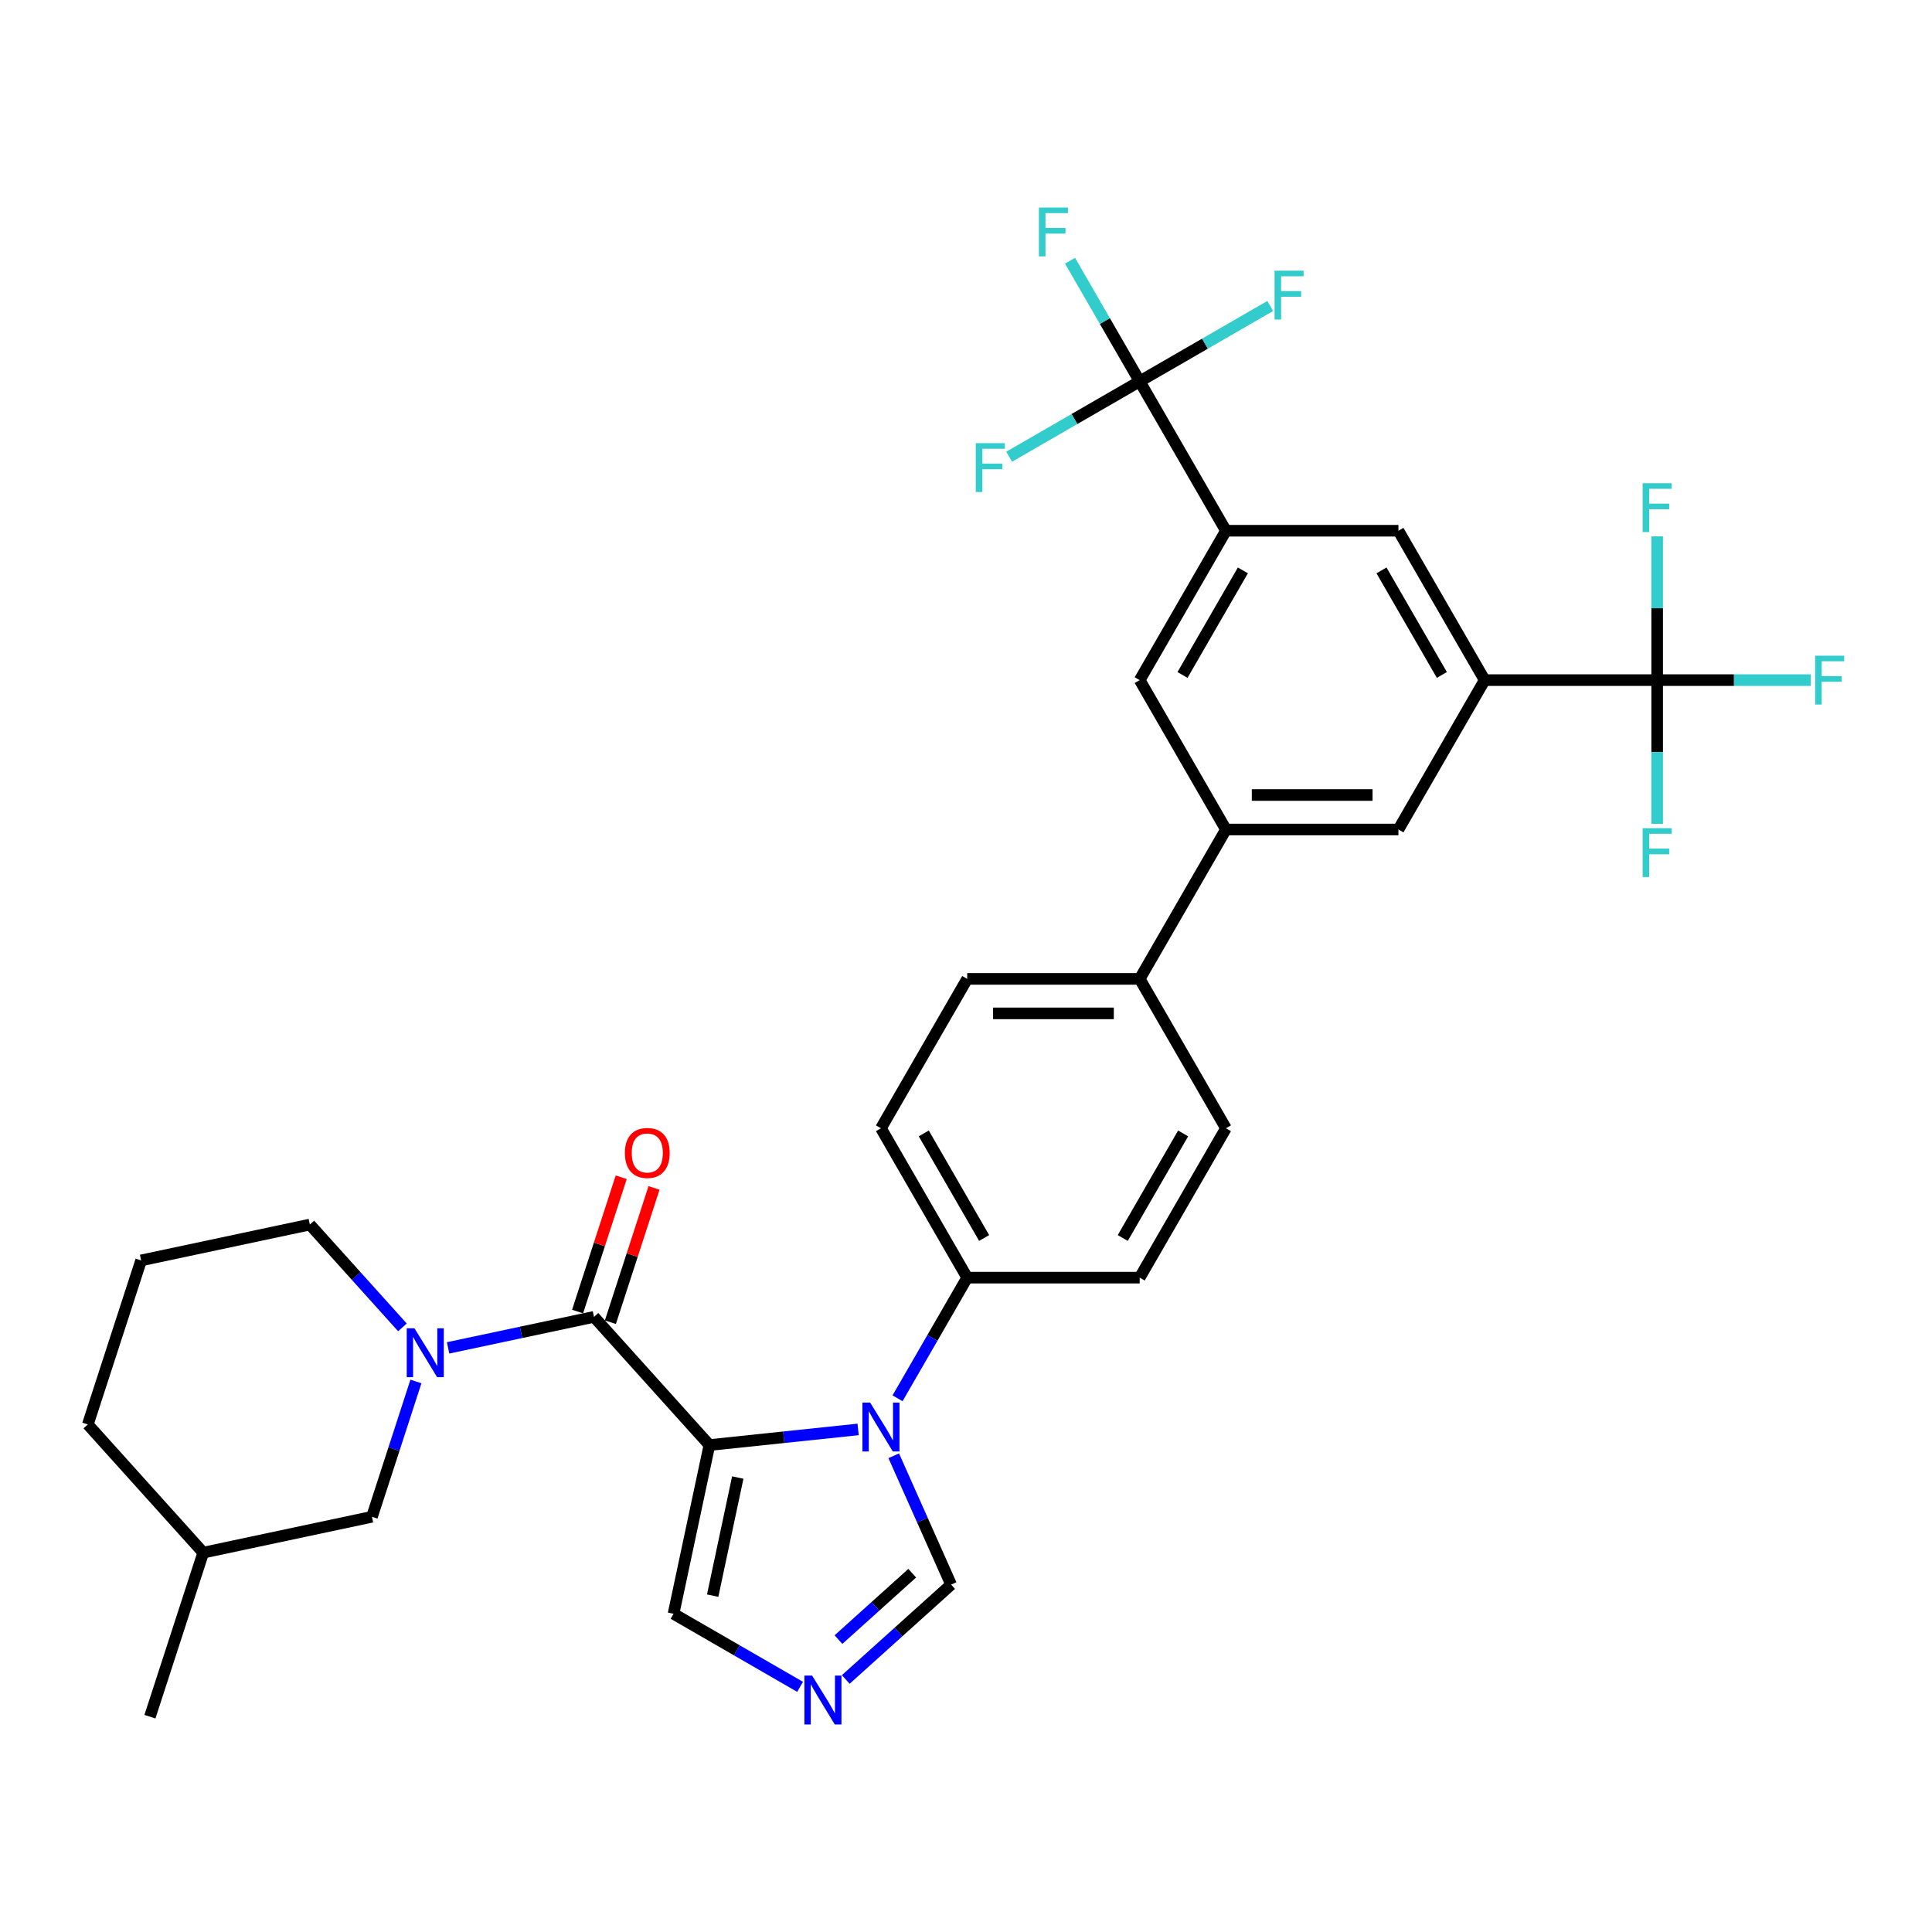 <?xml version='1.0' encoding='iso-8859-1'?>
<svg version='1.1' baseProfile='full'
              xmlns='http://www.w3.org/2000/svg'
                      xmlns:rdkit='http://www.rdkit.org/xml'
                      xmlns:xlink='http://www.w3.org/1999/xlink'
                  xml:space='preserve'
width='1000px' height='1000px' viewBox='0 0 1000 1000'>
<!-- END OF HEADER -->
<rect style='opacity:1.0;fill:#FFFFFF;stroke:none' width='1000' height='1000' x='0' y='0'> </rect>
<path class='bond-0' d='M 307.446,681.612 L 269.691,689.637' style='fill:none;fill-rule:evenodd;stroke:#000000;stroke-width:6px;stroke-linecap:butt;stroke-linejoin:miter;stroke-opacity:1' />
<path class='bond-0' d='M 269.691,689.637 L 231.936,697.662' style='fill:none;fill-rule:evenodd;stroke:#0000FF;stroke-width:6px;stroke-linecap:butt;stroke-linejoin:miter;stroke-opacity:1' />
<path class='bond-1' d='M 315.937,684.371 L 327.229,649.62' style='fill:none;fill-rule:evenodd;stroke:#000000;stroke-width:6px;stroke-linecap:butt;stroke-linejoin:miter;stroke-opacity:1' />
<path class='bond-1' d='M 327.229,649.62 L 338.52,614.869' style='fill:none;fill-rule:evenodd;stroke:#FF0000;stroke-width:6px;stroke-linecap:butt;stroke-linejoin:miter;stroke-opacity:1' />
<path class='bond-1' d='M 298.955,678.853 L 310.246,644.102' style='fill:none;fill-rule:evenodd;stroke:#000000;stroke-width:6px;stroke-linecap:butt;stroke-linejoin:miter;stroke-opacity:1' />
<path class='bond-1' d='M 310.246,644.102 L 321.537,609.351' style='fill:none;fill-rule:evenodd;stroke:#FF0000;stroke-width:6px;stroke-linecap:butt;stroke-linejoin:miter;stroke-opacity:1' />
<path class='bond-2' d='M 307.446,681.612 L 367.187,747.961' style='fill:none;fill-rule:evenodd;stroke:#000000;stroke-width:6px;stroke-linecap:butt;stroke-linejoin:miter;stroke-opacity:1' />
<path class='bond-3' d='M 215.283,715.049 L 203.904,750.067' style='fill:none;fill-rule:evenodd;stroke:#0000FF;stroke-width:6px;stroke-linecap:butt;stroke-linejoin:miter;stroke-opacity:1' />
<path class='bond-3' d='M 203.904,750.067 L 192.526,785.086' style='fill:none;fill-rule:evenodd;stroke:#000000;stroke-width:6px;stroke-linecap:butt;stroke-linejoin:miter;stroke-opacity:1' />
<path class='bond-4' d='M 208.295,687.046 L 184.335,660.436' style='fill:none;fill-rule:evenodd;stroke:#0000FF;stroke-width:6px;stroke-linecap:butt;stroke-linejoin:miter;stroke-opacity:1' />
<path class='bond-4' d='M 184.335,660.436 L 160.375,633.825' style='fill:none;fill-rule:evenodd;stroke:#000000;stroke-width:6px;stroke-linecap:butt;stroke-linejoin:miter;stroke-opacity:1' />
<path class='bond-5' d='M 634.543,583.988 L 589.902,661.308' style='fill:none;fill-rule:evenodd;stroke:#000000;stroke-width:6px;stroke-linecap:butt;stroke-linejoin:miter;stroke-opacity:1' />
<path class='bond-5' d='M 612.382,586.658 L 581.134,640.782' style='fill:none;fill-rule:evenodd;stroke:#000000;stroke-width:6px;stroke-linecap:butt;stroke-linejoin:miter;stroke-opacity:1' />
<path class='bond-6' d='M 634.543,583.988 L 589.902,506.668' style='fill:none;fill-rule:evenodd;stroke:#000000;stroke-width:6px;stroke-linecap:butt;stroke-linejoin:miter;stroke-opacity:1' />
<path class='bond-7' d='M 589.902,661.308 L 500.62,661.308' style='fill:none;fill-rule:evenodd;stroke:#000000;stroke-width:6px;stroke-linecap:butt;stroke-linejoin:miter;stroke-opacity:1' />
<path class='bond-8' d='M 500.62,661.308 L 455.98,583.988' style='fill:none;fill-rule:evenodd;stroke:#000000;stroke-width:6px;stroke-linecap:butt;stroke-linejoin:miter;stroke-opacity:1' />
<path class='bond-8' d='M 509.388,640.782 L 478.14,586.658' style='fill:none;fill-rule:evenodd;stroke:#000000;stroke-width:6px;stroke-linecap:butt;stroke-linejoin:miter;stroke-opacity:1' />
<path class='bond-9' d='M 500.62,661.308 L 482.594,692.531' style='fill:none;fill-rule:evenodd;stroke:#000000;stroke-width:6px;stroke-linecap:butt;stroke-linejoin:miter;stroke-opacity:1' />
<path class='bond-9' d='M 482.594,692.531 L 464.567,723.754' style='fill:none;fill-rule:evenodd;stroke:#0000FF;stroke-width:6px;stroke-linecap:butt;stroke-linejoin:miter;stroke-opacity:1' />
<path class='bond-10' d='M 455.98,583.988 L 500.62,506.668' style='fill:none;fill-rule:evenodd;stroke:#000000;stroke-width:6px;stroke-linecap:butt;stroke-linejoin:miter;stroke-opacity:1' />
<path class='bond-11' d='M 500.62,506.668 L 589.902,506.668' style='fill:none;fill-rule:evenodd;stroke:#000000;stroke-width:6px;stroke-linecap:butt;stroke-linejoin:miter;stroke-opacity:1' />
<path class='bond-11' d='M 514.013,524.525 L 576.51,524.525' style='fill:none;fill-rule:evenodd;stroke:#000000;stroke-width:6px;stroke-linecap:butt;stroke-linejoin:miter;stroke-opacity:1' />
<path class='bond-12' d='M 589.902,506.668 L 634.543,429.348' style='fill:none;fill-rule:evenodd;stroke:#000000;stroke-width:6px;stroke-linecap:butt;stroke-linejoin:miter;stroke-opacity:1' />
<path class='bond-13' d='M 634.543,429.348 L 723.824,429.348' style='fill:none;fill-rule:evenodd;stroke:#000000;stroke-width:6px;stroke-linecap:butt;stroke-linejoin:miter;stroke-opacity:1' />
<path class='bond-13' d='M 647.935,411.492 L 710.432,411.492' style='fill:none;fill-rule:evenodd;stroke:#000000;stroke-width:6px;stroke-linecap:butt;stroke-linejoin:miter;stroke-opacity:1' />
<path class='bond-14' d='M 634.543,429.348 L 589.902,352.028' style='fill:none;fill-rule:evenodd;stroke:#000000;stroke-width:6px;stroke-linecap:butt;stroke-linejoin:miter;stroke-opacity:1' />
<path class='bond-15' d='M 723.824,429.348 L 768.465,352.028' style='fill:none;fill-rule:evenodd;stroke:#000000;stroke-width:6px;stroke-linecap:butt;stroke-linejoin:miter;stroke-opacity:1' />
<path class='bond-16' d='M 768.465,352.028 L 723.824,274.708' style='fill:none;fill-rule:evenodd;stroke:#000000;stroke-width:6px;stroke-linecap:butt;stroke-linejoin:miter;stroke-opacity:1' />
<path class='bond-16' d='M 746.305,349.358 L 715.056,295.234' style='fill:none;fill-rule:evenodd;stroke:#000000;stroke-width:6px;stroke-linecap:butt;stroke-linejoin:miter;stroke-opacity:1' />
<path class='bond-17' d='M 768.465,352.028 L 857.746,352.028' style='fill:none;fill-rule:evenodd;stroke:#000000;stroke-width:6px;stroke-linecap:butt;stroke-linejoin:miter;stroke-opacity:1' />
<path class='bond-18' d='M 723.824,274.708 L 634.543,274.708' style='fill:none;fill-rule:evenodd;stroke:#000000;stroke-width:6px;stroke-linecap:butt;stroke-linejoin:miter;stroke-opacity:1' />
<path class='bond-19' d='M 634.543,274.708 L 589.902,352.028' style='fill:none;fill-rule:evenodd;stroke:#000000;stroke-width:6px;stroke-linecap:butt;stroke-linejoin:miter;stroke-opacity:1' />
<path class='bond-19' d='M 643.31,295.234 L 612.062,349.358' style='fill:none;fill-rule:evenodd;stroke:#000000;stroke-width:6px;stroke-linecap:butt;stroke-linejoin:miter;stroke-opacity:1' />
<path class='bond-20' d='M 634.543,274.708 L 589.902,197.388' style='fill:none;fill-rule:evenodd;stroke:#000000;stroke-width:6px;stroke-linecap:butt;stroke-linejoin:miter;stroke-opacity:1' />
<path class='bond-21' d='M 462.602,753.503 L 477.448,786.847' style='fill:none;fill-rule:evenodd;stroke:#0000FF;stroke-width:6px;stroke-linecap:butt;stroke-linejoin:miter;stroke-opacity:1' />
<path class='bond-21' d='M 477.448,786.847 L 492.294,820.191' style='fill:none;fill-rule:evenodd;stroke:#000000;stroke-width:6px;stroke-linecap:butt;stroke-linejoin:miter;stroke-opacity:1' />
<path class='bond-22' d='M 444.159,739.871 L 405.673,743.916' style='fill:none;fill-rule:evenodd;stroke:#0000FF;stroke-width:6px;stroke-linecap:butt;stroke-linejoin:miter;stroke-opacity:1' />
<path class='bond-22' d='M 405.673,743.916 L 367.187,747.961' style='fill:none;fill-rule:evenodd;stroke:#000000;stroke-width:6px;stroke-linecap:butt;stroke-linejoin:miter;stroke-opacity:1' />
<path class='bond-23' d='M 492.294,820.191 L 465.029,844.74' style='fill:none;fill-rule:evenodd;stroke:#000000;stroke-width:6px;stroke-linecap:butt;stroke-linejoin:miter;stroke-opacity:1' />
<path class='bond-23' d='M 465.029,844.74 L 437.765,869.289' style='fill:none;fill-rule:evenodd;stroke:#0000FF;stroke-width:6px;stroke-linecap:butt;stroke-linejoin:miter;stroke-opacity:1' />
<path class='bond-23' d='M 472.166,814.286 L 453.081,831.47' style='fill:none;fill-rule:evenodd;stroke:#000000;stroke-width:6px;stroke-linecap:butt;stroke-linejoin:miter;stroke-opacity:1' />
<path class='bond-23' d='M 453.081,831.47 L 433.996,848.654' style='fill:none;fill-rule:evenodd;stroke:#0000FF;stroke-width:6px;stroke-linecap:butt;stroke-linejoin:miter;stroke-opacity:1' />
<path class='bond-24' d='M 414.124,873.107 L 381.374,854.199' style='fill:none;fill-rule:evenodd;stroke:#0000FF;stroke-width:6px;stroke-linecap:butt;stroke-linejoin:miter;stroke-opacity:1' />
<path class='bond-24' d='M 381.374,854.199 L 348.624,835.291' style='fill:none;fill-rule:evenodd;stroke:#000000;stroke-width:6px;stroke-linecap:butt;stroke-linejoin:miter;stroke-opacity:1' />
<path class='bond-25' d='M 348.624,835.291 L 367.187,747.961' style='fill:none;fill-rule:evenodd;stroke:#000000;stroke-width:6px;stroke-linecap:butt;stroke-linejoin:miter;stroke-opacity:1' />
<path class='bond-25' d='M 368.875,825.904 L 381.869,764.773' style='fill:none;fill-rule:evenodd;stroke:#000000;stroke-width:6px;stroke-linecap:butt;stroke-linejoin:miter;stroke-opacity:1' />
<path class='bond-26' d='M 857.746,352.028 L 897.512,352.028' style='fill:none;fill-rule:evenodd;stroke:#000000;stroke-width:6px;stroke-linecap:butt;stroke-linejoin:miter;stroke-opacity:1' />
<path class='bond-26' d='M 897.512,352.028 L 937.278,352.028' style='fill:none;fill-rule:evenodd;stroke:#33CCCC;stroke-width:6px;stroke-linecap:butt;stroke-linejoin:miter;stroke-opacity:1' />
<path class='bond-27' d='M 857.746,352.028 L 857.746,389.232' style='fill:none;fill-rule:evenodd;stroke:#000000;stroke-width:6px;stroke-linecap:butt;stroke-linejoin:miter;stroke-opacity:1' />
<path class='bond-27' d='M 857.746,389.232 L 857.746,426.435' style='fill:none;fill-rule:evenodd;stroke:#33CCCC;stroke-width:6px;stroke-linecap:butt;stroke-linejoin:miter;stroke-opacity:1' />
<path class='bond-28' d='M 857.746,352.028 L 857.746,314.824' style='fill:none;fill-rule:evenodd;stroke:#000000;stroke-width:6px;stroke-linecap:butt;stroke-linejoin:miter;stroke-opacity:1' />
<path class='bond-28' d='M 857.746,314.824 L 857.746,277.621' style='fill:none;fill-rule:evenodd;stroke:#33CCCC;stroke-width:6px;stroke-linecap:butt;stroke-linejoin:miter;stroke-opacity:1' />
<path class='bond-29' d='M 589.902,197.388 L 571.875,166.165' style='fill:none;fill-rule:evenodd;stroke:#000000;stroke-width:6px;stroke-linecap:butt;stroke-linejoin:miter;stroke-opacity:1' />
<path class='bond-29' d='M 571.875,166.165 L 553.849,134.942' style='fill:none;fill-rule:evenodd;stroke:#33CCCC;stroke-width:6px;stroke-linecap:butt;stroke-linejoin:miter;stroke-opacity:1' />
<path class='bond-30' d='M 589.902,197.388 L 623.687,177.882' style='fill:none;fill-rule:evenodd;stroke:#000000;stroke-width:6px;stroke-linecap:butt;stroke-linejoin:miter;stroke-opacity:1' />
<path class='bond-30' d='M 623.687,177.882 L 657.472,158.376' style='fill:none;fill-rule:evenodd;stroke:#33CCCC;stroke-width:6px;stroke-linecap:butt;stroke-linejoin:miter;stroke-opacity:1' />
<path class='bond-31' d='M 589.902,197.388 L 556.117,216.894' style='fill:none;fill-rule:evenodd;stroke:#000000;stroke-width:6px;stroke-linecap:butt;stroke-linejoin:miter;stroke-opacity:1' />
<path class='bond-31' d='M 556.117,216.894 L 522.331,236.4' style='fill:none;fill-rule:evenodd;stroke:#33CCCC;stroke-width:6px;stroke-linecap:butt;stroke-linejoin:miter;stroke-opacity:1' />
<path class='bond-32' d='M 105.196,803.649 L 45.455,737.3' style='fill:none;fill-rule:evenodd;stroke:#000000;stroke-width:6px;stroke-linecap:butt;stroke-linejoin:miter;stroke-opacity:1' />
<path class='bond-33' d='M 105.196,803.649 L 192.526,785.086' style='fill:none;fill-rule:evenodd;stroke:#000000;stroke-width:6px;stroke-linecap:butt;stroke-linejoin:miter;stroke-opacity:1' />
<path class='bond-34' d='M 105.196,803.649 L 77.606,888.561' style='fill:none;fill-rule:evenodd;stroke:#000000;stroke-width:6px;stroke-linecap:butt;stroke-linejoin:miter;stroke-opacity:1' />
<path class='bond-35' d='M 45.455,737.3 L 73.044,652.388' style='fill:none;fill-rule:evenodd;stroke:#000000;stroke-width:6px;stroke-linecap:butt;stroke-linejoin:miter;stroke-opacity:1' />
<path class='bond-36' d='M 73.044,652.388 L 160.375,633.825' style='fill:none;fill-rule:evenodd;stroke:#000000;stroke-width:6px;stroke-linecap:butt;stroke-linejoin:miter;stroke-opacity:1' />
<path  class='atom-1' d='M 214.527 687.532
L 222.812 700.924
Q 223.633 702.246, 224.955 704.639
Q 226.276 707.031, 226.347 707.174
L 226.347 687.532
L 229.704 687.532
L 229.704 712.817
L 226.24 712.817
L 217.348 698.175
Q 216.312 696.46, 215.205 694.496
Q 214.134 692.532, 213.812 691.925
L 213.812 712.817
L 210.527 712.817
L 210.527 687.532
L 214.527 687.532
' fill='#0000FF'/>
<path  class='atom-2' d='M 323.429 596.771
Q 323.429 590.7, 326.429 587.308
Q 329.429 583.915, 335.036 583.915
Q 340.642 583.915, 343.642 587.308
Q 346.642 590.7, 346.642 596.771
Q 346.642 602.914, 343.607 606.414
Q 340.571 609.878, 335.036 609.878
Q 329.464 609.878, 326.429 606.414
Q 323.429 602.95, 323.429 596.771
M 335.036 607.021
Q 338.893 607.021, 340.964 604.45
Q 343.071 601.843, 343.071 596.771
Q 343.071 591.807, 340.964 589.307
Q 338.893 586.772, 335.036 586.772
Q 331.179 586.772, 329.072 589.272
Q 327 591.772, 327 596.771
Q 327 601.878, 329.072 604.45
Q 331.179 607.021, 335.036 607.021
' fill='#FF0000'/>
<path  class='atom-15' d='M 450.391 725.986
L 458.676 739.378
Q 459.497 740.7, 460.819 743.092
Q 462.14 745.485, 462.211 745.628
L 462.211 725.986
L 465.568 725.986
L 465.568 751.271
L 462.104 751.271
L 453.212 736.629
Q 452.176 734.914, 451.069 732.95
Q 449.998 730.986, 449.676 730.379
L 449.676 751.271
L 446.391 751.271
L 446.391 725.986
L 450.391 725.986
' fill='#0000FF'/>
<path  class='atom-17' d='M 420.355 867.29
L 428.641 880.682
Q 429.462 882.003, 430.784 884.396
Q 432.105 886.789, 432.176 886.932
L 432.176 867.29
L 435.533 867.29
L 435.533 892.574
L 432.069 892.574
L 423.177 877.932
Q 422.141 876.218, 421.034 874.254
Q 419.963 872.29, 419.641 871.683
L 419.641 892.574
L 416.356 892.574
L 416.356 867.29
L 420.355 867.29
' fill='#0000FF'/>
<path  class='atom-22' d='M 537.744 107.426
L 552.779 107.426
L 552.779 110.318
L 541.136 110.318
L 541.136 117.997
L 551.493 117.997
L 551.493 120.925
L 541.136 120.925
L 541.136 132.71
L 537.744 132.71
L 537.744 107.426
' fill='#33CCCC'/>
<path  class='atom-23' d='M 659.704 140.105
L 674.739 140.105
L 674.739 142.998
L 663.097 142.998
L 663.097 150.676
L 673.454 150.676
L 673.454 153.604
L 663.097 153.604
L 663.097 165.389
L 659.704 165.389
L 659.704 140.105
' fill='#33CCCC'/>
<path  class='atom-24' d='M 505.064 229.386
L 520.099 229.386
L 520.099 232.279
L 508.457 232.279
L 508.457 239.957
L 518.814 239.957
L 518.814 242.886
L 508.457 242.886
L 508.457 254.671
L 505.064 254.671
L 505.064 229.386
' fill='#33CCCC'/>
<path  class='atom-25' d='M 939.51 339.386
L 954.545 339.386
L 954.545 342.279
L 942.903 342.279
L 942.903 349.957
L 953.26 349.957
L 953.26 352.885
L 942.903 352.885
L 942.903 364.67
L 939.51 364.67
L 939.51 339.386
' fill='#33CCCC'/>
<path  class='atom-26' d='M 850.229 428.667
L 865.264 428.667
L 865.264 431.56
L 853.622 431.56
L 853.622 439.238
L 863.978 439.238
L 863.978 442.167
L 853.622 442.167
L 853.622 453.952
L 850.229 453.952
L 850.229 428.667
' fill='#33CCCC'/>
<path  class='atom-27' d='M 850.229 250.104
L 865.264 250.104
L 865.264 252.997
L 853.622 252.997
L 853.622 260.675
L 863.978 260.675
L 863.978 263.604
L 853.622 263.604
L 853.622 275.389
L 850.229 275.389
L 850.229 250.104
' fill='#33CCCC'/>
</svg>

